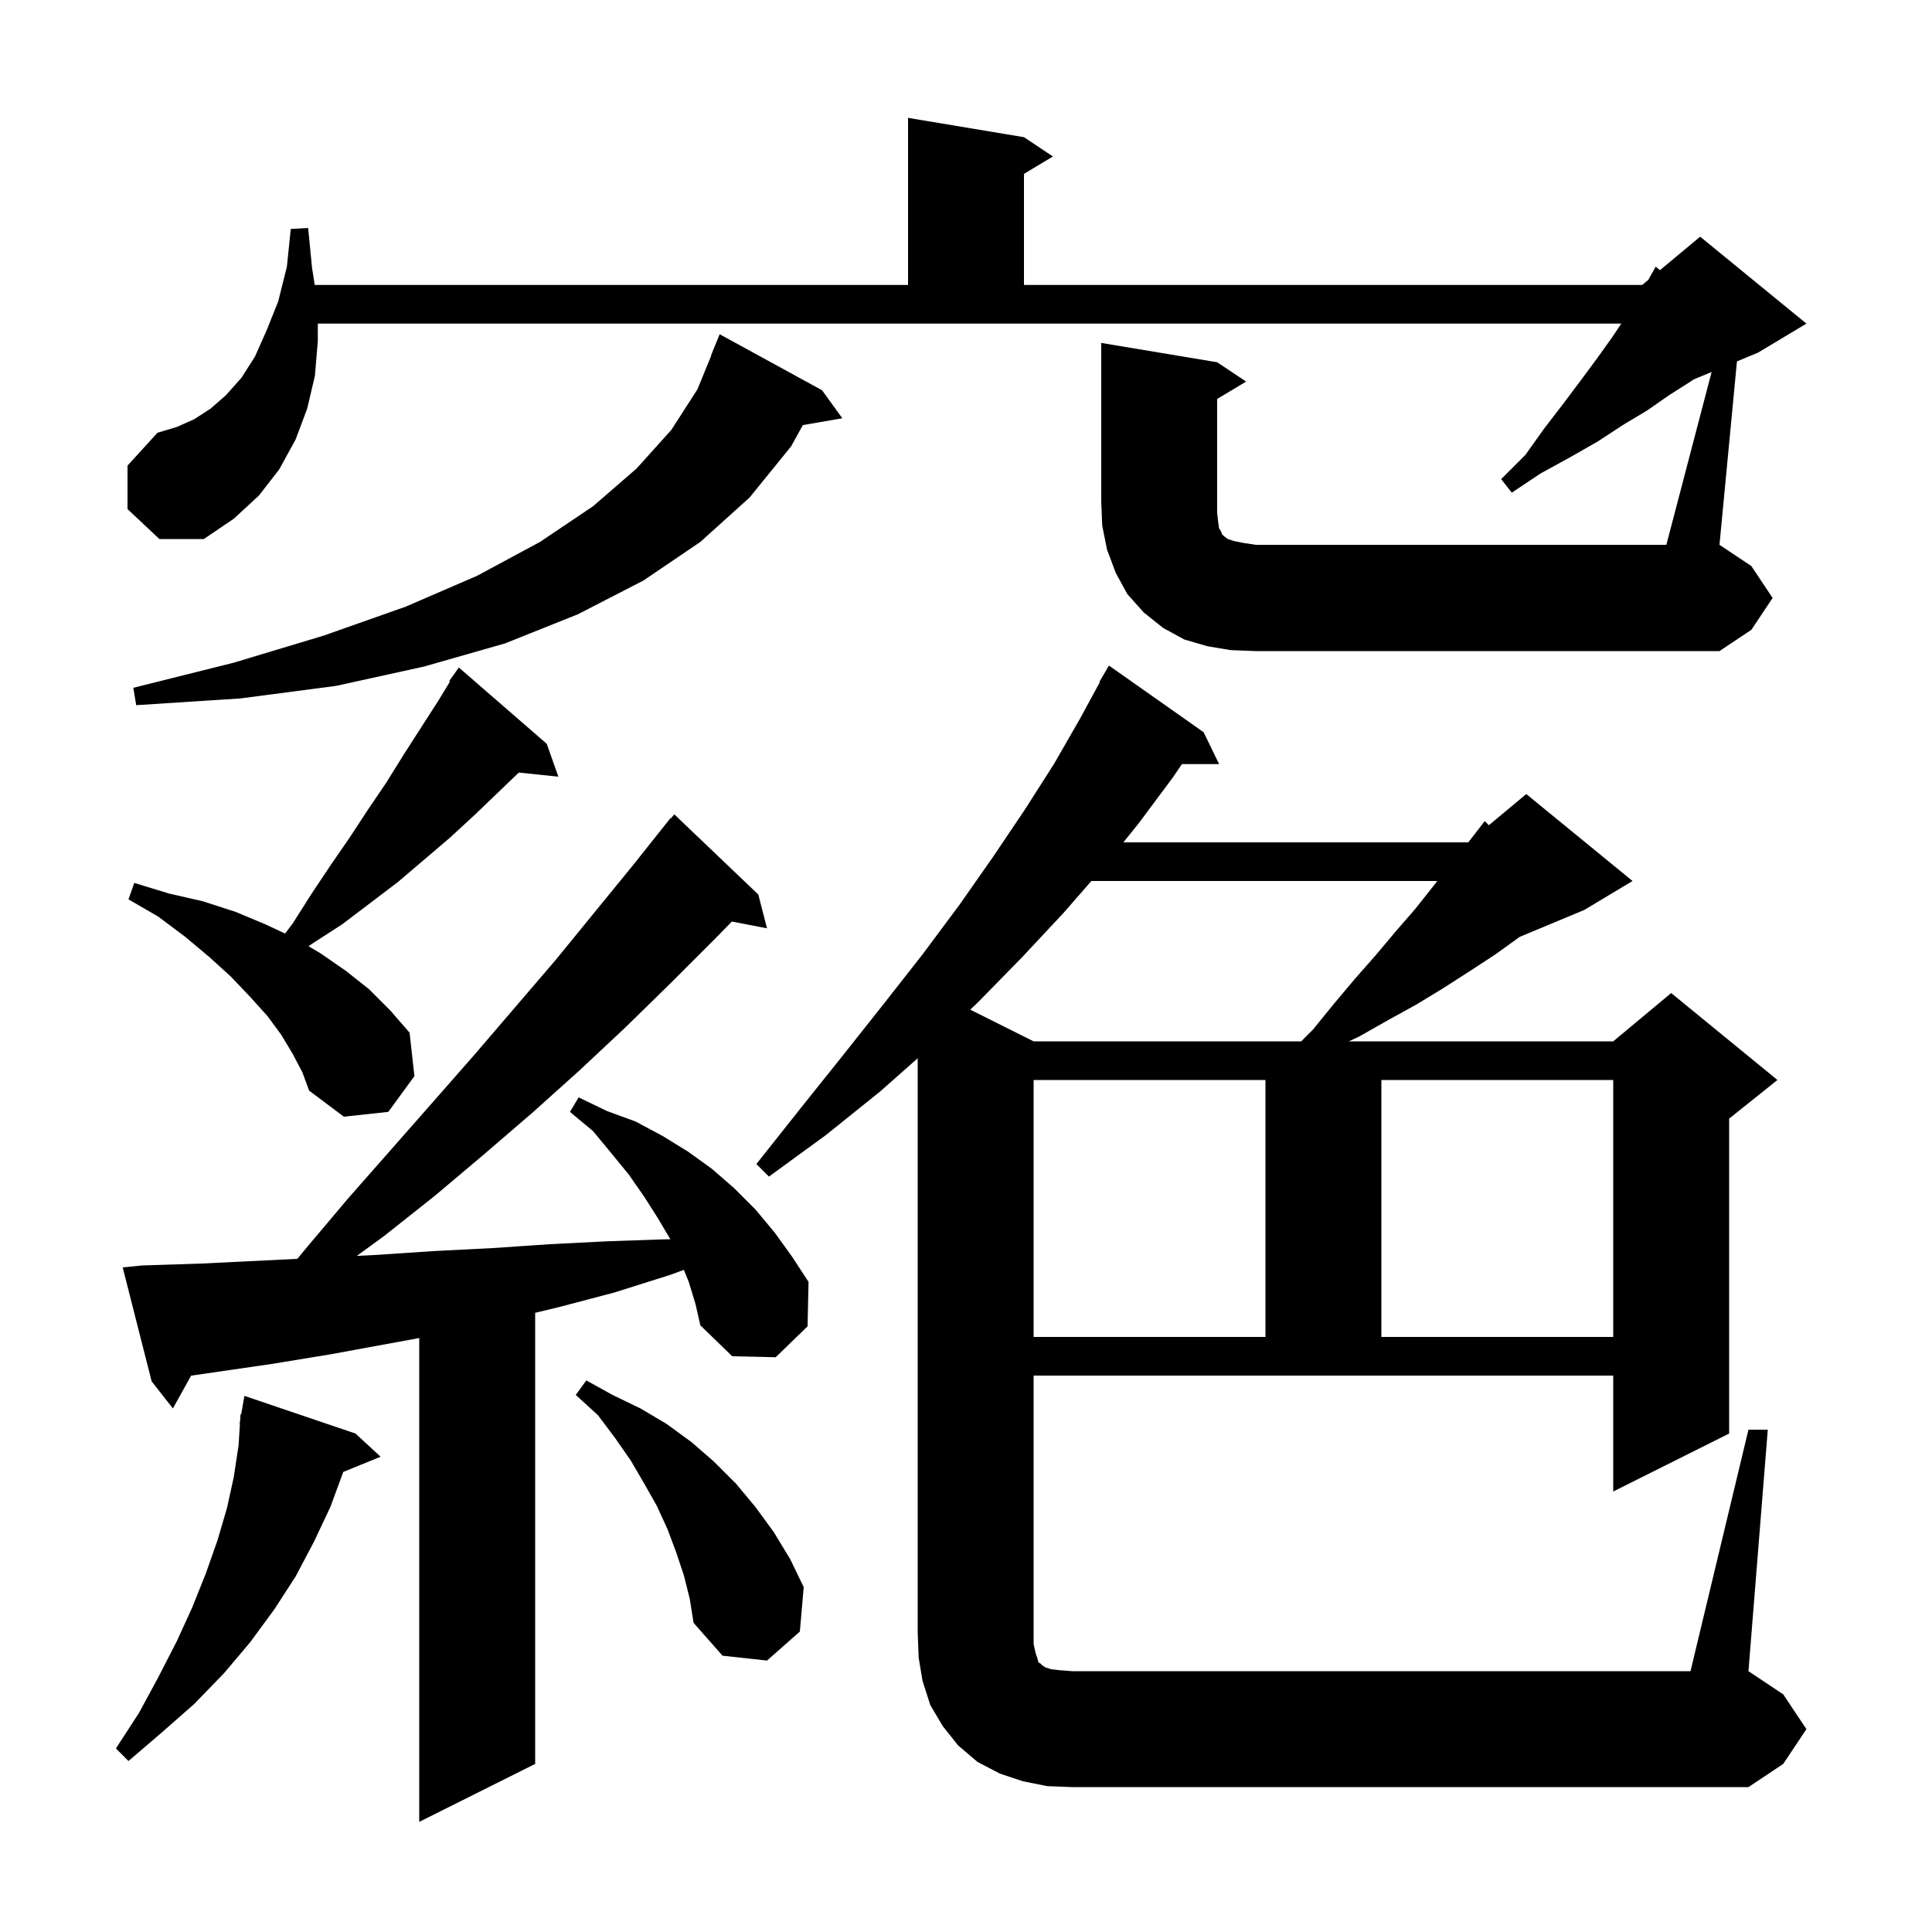 <svg xmlns="http://www.w3.org/2000/svg" xmlns:xlink="http://www.w3.org/1999/xlink" version="1.1" baseProfile="full" viewBox="0 0 200 200" width="200" height="200"><g fill="currentColor"><path d="M 71.3 132.7 L 70.792 131.458 L 69.3 132.0 L 63.6 133.8 L 57.9 135.3 L 55.4 135.903 L 55.4 182.6 L 43.4 188.6 L 43.4 138.513 L 34.2 140.2 L 28.1 141.2 L 19.785 142.407 L 17.9 145.8 L 15.7 143.0 L 12.7 131.2 L 14.7 131.0 L 20.9 130.8 L 30.779 130.314 L 31.7 129.2 L 36.0 124.1 L 44.8 114.1 L 49.1 109.2 L 57.5 99.4 L 65.5 89.6 L 69.4 84.7 L 69.439 84.734 L 69.8 84.3 L 78.5 92.6 L 79.4 96.1 L 75.763 95.398 L 74.0 97.2 L 69.4 101.8 L 64.8 106.3 L 60.0 110.8 L 55.1 115.2 L 50.1 119.5 L 45.0 123.8 L 39.7 128.0 L 36.939 130.008 L 39.1 129.9 L 45.1 129.5 L 51.0 129.2 L 56.9 128.8 L 62.8 128.5 L 68.6 128.3 L 69.392 128.287 L 68.1 126.1 L 66.7 123.9 L 65.1 121.6 L 63.3 119.4 L 61.4 117.1 L 59.0 115.1 L 59.9 113.6 L 62.8 115.0 L 65.8 116.1 L 68.6 117.6 L 71.2 119.2 L 73.7 121.0 L 76.0 123.0 L 78.2 125.2 L 80.2 127.6 L 82.0 130.1 L 83.7 132.7 L 83.6 137.3 L 80.3 140.5 L 75.8 140.4 L 72.5 137.2 L 72.0 135.0 Z M 181.0 148.0 L 183.0 148.0 L 181.0 173.0 L 184.6 175.4 L 187.0 179.0 L 184.6 182.6 L 181.0 185.0 L 111.0 185.0 L 108.4 184.9 L 105.9 184.4 L 103.5 183.6 L 101.2 182.4 L 99.2 180.7 L 97.6 178.7 L 96.3 176.5 L 95.5 174.0 L 95.1 171.6 L 95.0 169.0 L 95.0 109.55 L 91.1 113.0 L 85.5 117.5 L 79.6 121.8 L 78.3 120.5 L 82.9 114.7 L 87.3 109.2 L 91.5 103.9 L 95.5 98.8 L 99.3 93.7 L 102.8 88.7 L 106.1 83.8 L 109.1 79.1 L 111.8 74.4 L 113.852 70.625 L 113.8 70.6 L 114.8 68.9 L 124.6 75.8 L 126.2 79.1 L 122.353 79.1 L 121.4 80.5 L 117.9 85.2 L 116.291 87.2 L 152.0 87.2 L 153.7 85.0 L 154.127 85.427 L 158.0 82.2 L 169.0 91.2 L 164.0 94.2 L 157.327 96.98 L 154.8 98.8 L 152.2 100.5 L 149.4 102.3 L 146.6 104.0 L 143.7 105.6 L 140.7 107.3 L 139.633 107.8 L 167.0 107.8 L 173.0 102.8 L 184.0 111.8 L 179.0 115.8 L 179.0 148.4 L 167.0 154.4 L 167.0 142.4 L 107.0 142.4 L 107.0 170.2 L 107.2 171.1 L 107.4 171.7 L 107.5 172.1 L 107.7 172.2 L 107.9 172.4 L 108.2 172.6 L 108.8 172.8 L 109.7 172.9 L 111.0 173.0 L 175.0 173.0 Z M 36.8 148.4 L 39.4 150.8 L 35.536 152.374 L 34.2 156.0 L 32.5 159.6 L 30.6 163.2 L 28.4 166.6 L 25.9 170.0 L 23.2 173.2 L 20.1 176.4 L 16.8 179.3 L 13.3 182.3 L 12.0 181.0 L 14.4 177.3 L 16.4 173.6 L 18.3 169.9 L 19.9 166.4 L 21.3 162.9 L 22.5 159.5 L 23.5 156.1 L 24.2 152.9 L 24.7 149.6 L 24.837 147.403 L 24.8 147.4 L 24.859 147.059 L 24.9 146.4 L 24.97 146.412 L 25.3 144.5 Z M 70.8 163.1 L 70.0 160.7 L 69.1 158.3 L 68.0 155.9 L 66.7 153.6 L 65.3 151.2 L 63.7 148.9 L 61.9 146.5 L 59.6 144.4 L 60.7 142.9 L 63.4 144.4 L 66.3 145.8 L 69.0 147.4 L 71.6 149.3 L 73.9 151.3 L 76.2 153.6 L 78.2 156.0 L 80.1 158.6 L 81.8 161.4 L 83.2 164.3 L 82.8 168.9 L 79.4 171.9 L 74.8 171.4 L 71.8 168.0 L 71.4 165.5 Z M 107.0 111.8 L 107.0 138.4 L 131.0 138.4 L 131.0 111.8 Z M 143.0 111.8 L 143.0 138.4 L 167.0 138.4 L 167.0 111.8 Z M 30.3 109.1 L 29.1 107.1 L 27.7 105.2 L 25.9 103.2 L 23.9 101.1 L 21.7 99.1 L 19.2 97.0 L 16.4 94.9 L 13.3 93.1 L 13.9 91.4 L 17.5 92.5 L 21.0 93.3 L 24.4 94.4 L 27.5 95.7 L 29.512 96.639 L 30.3 95.6 L 32.2 92.6 L 34.2 89.6 L 36.2 86.7 L 38.1 83.8 L 40.0 81.0 L 41.8 78.1 L 45.4 72.5 L 46.582 70.553 L 46.5 70.5 L 47.5 69.1 L 56.6 77.0 L 57.8 80.4 L 53.704 79.976 L 49.2 84.3 L 46.6 86.7 L 41.2 91.3 L 35.4 95.7 L 32.3 97.7 L 31.946 97.957 L 33.2 98.7 L 35.8 100.5 L 38.2 102.4 L 40.4 104.6 L 42.4 106.9 L 42.9 111.4 L 40.2 115.1 L 35.6 115.6 L 32.0 112.9 L 31.3 111.0 Z M 112.979 91.2 L 110.1 94.5 L 105.8 99.1 L 101.2 103.8 L 100.435 104.518 L 107.0 107.8 L 134.7 107.8 L 135.9 106.6 L 138.1 103.9 L 140.2 101.4 L 142.4 98.9 L 144.5 96.4 L 146.5 94.1 L 148.4 91.7 L 148.791 91.2 Z M 85.1 40.4 L 87.2 43.3 L 83.111 44.005 L 81.9 46.2 L 77.6 51.5 L 72.5 56.1 L 66.6 60.1 L 59.8 63.6 L 52.3 66.6 L 43.9 69.0 L 34.8 71.0 L 24.9 72.3 L 14.1 73.0 L 13.8 71.2 L 24.2 68.6 L 33.5 65.8 L 42.0 62.8 L 49.4 59.6 L 55.9 56.1 L 61.4 52.4 L 65.9 48.5 L 69.5 44.5 L 72.2 40.3 L 73.628 36.809 L 73.6 36.8 L 74.5 34.6 Z M 177.187 38.506 L 175.294 39.294 L 175.0 39.5 L 172.8 40.9 L 170.5 42.5 L 168.0 44.0 L 165.4 45.7 L 162.6 47.3 L 159.5 49.0 L 156.5 51.0 L 155.4 49.6 L 157.9 47.1 L 159.9 44.3 L 161.9 41.7 L 163.7 39.3 L 165.4 37.0 L 166.9 34.9 L 167.833 33.5 L 32.9 33.5 L 32.9 35.3 L 32.6 38.9 L 31.8 42.3 L 30.6 45.5 L 28.9 48.6 L 26.8 51.3 L 24.2 53.7 L 21.1 55.8 L 16.5 55.8 L 13.2 52.7 L 13.2 48.2 L 16.3 44.8 L 18.3 44.2 L 20.1 43.4 L 21.8 42.3 L 23.4 40.9 L 25.0 39.1 L 26.4 36.9 L 27.6 34.2 L 28.8 31.2 L 29.7 27.6 L 30.1 23.7 L 31.9 23.6 L 32.3 27.7 L 32.577 29.5 L 94.0 29.5 L 94.0 12.2 L 106.0 14.2 L 109.0 16.2 L 106.0 18.0 L 106.0 29.5 L 170.0 29.5 L 170.624 28.98 L 171.4 27.6 L 171.834 27.972 L 176.0 24.5 L 187.0 33.5 L 182.0 36.5 L 179.808 37.413 L 178.0 56.4 L 181.3 58.6 L 183.5 61.9 L 181.3 65.2 L 178.0 67.4 L 130.0 67.4 L 127.4 67.3 L 125.0 66.9 L 122.6 66.2 L 120.4 65.0 L 118.4 63.4 L 116.7 61.5 L 115.5 59.3 L 114.6 56.9 L 114.1 54.4 L 114.0 51.9 L 114.0 35.5 L 126.0 37.5 L 129.0 39.5 L 126.0 41.3 L 126.0 53.1 L 126.1 54.0 L 126.2 54.7 L 126.4 55.0 L 126.5 55.3 L 126.7 55.5 L 127.1 55.8 L 127.7 56.0 L 128.7 56.2 L 130.0 56.4 L 172.5 56.4 Z "/></g></svg>
